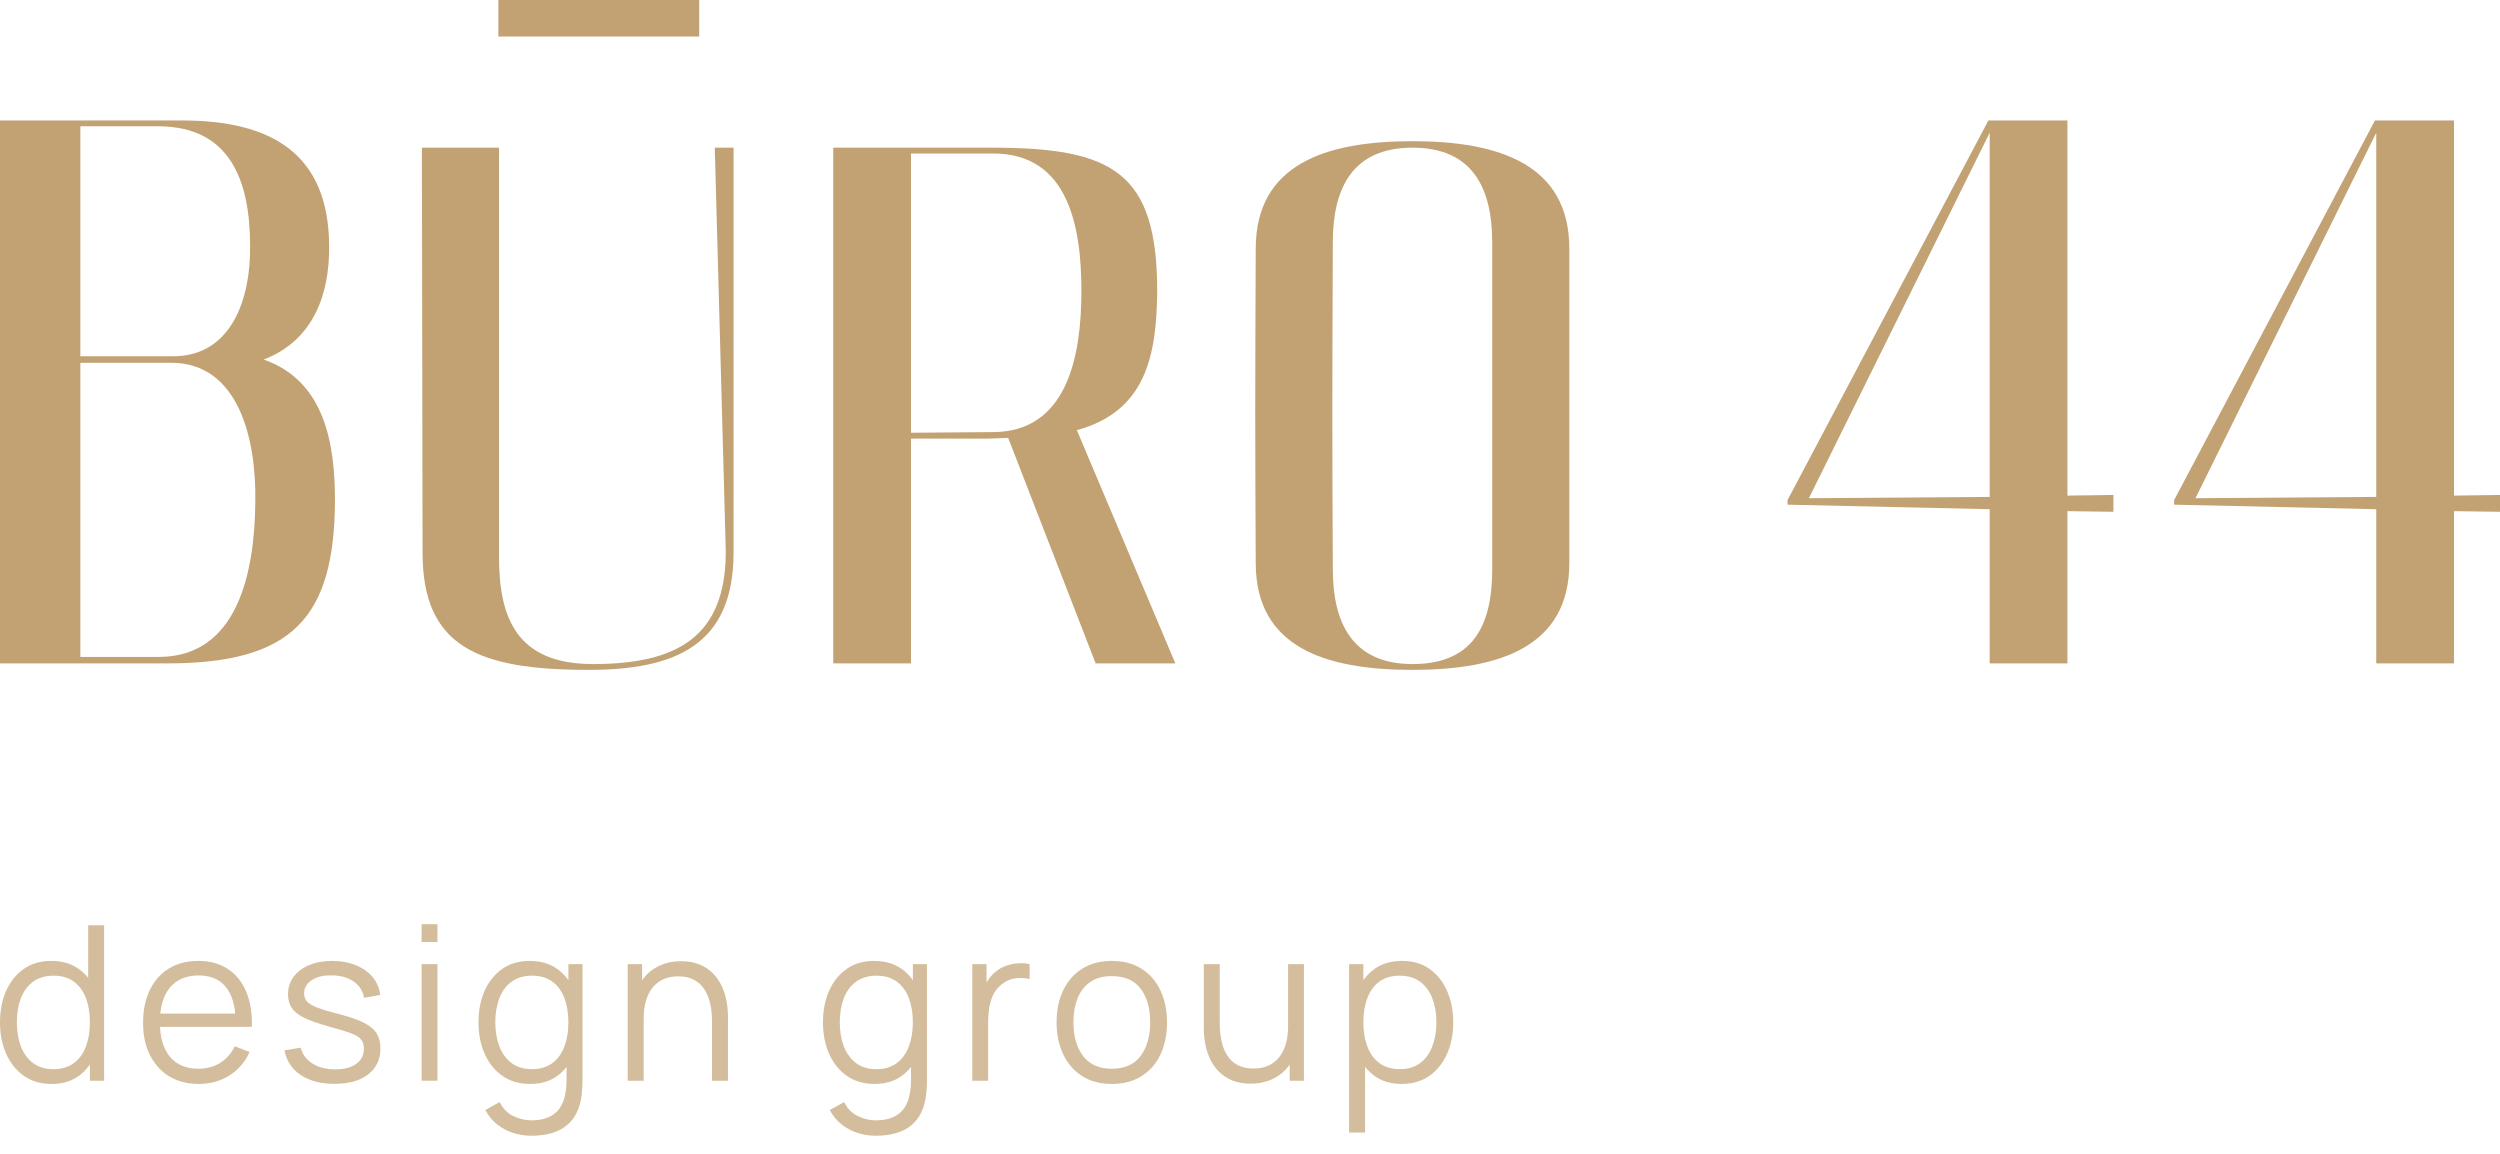 <?xml version="1.0" encoding="UTF-8"?> <svg xmlns="http://www.w3.org/2000/svg" width="130" height="60" viewBox="0 0 130 60" fill="none"><path d="M72.881 56.365C72.323 56.365 71.852 56.225 71.467 55.944C71.081 55.66 70.789 55.276 70.591 54.794C70.393 54.307 70.294 53.763 70.294 53.16C70.294 52.547 70.393 52 70.591 51.522C70.793 51.039 71.089 50.659 71.478 50.382C71.867 50.105 72.346 49.967 72.915 49.967C73.469 49.967 73.944 50.107 74.34 50.388C74.737 50.668 75.04 51.05 75.249 51.533C75.463 52.015 75.57 52.558 75.57 53.16C75.57 53.767 75.463 54.311 75.249 54.794C75.036 55.276 74.729 55.66 74.329 55.944C73.929 56.225 73.446 56.365 72.881 56.365ZM70.153 58.891V50.135H70.894V54.698H70.984V58.891H70.153ZM72.797 55.596C73.22 55.596 73.571 55.49 73.852 55.276C74.133 55.063 74.342 54.773 74.481 54.406C74.623 54.036 74.694 53.621 74.694 53.16C74.694 52.704 74.625 52.292 74.486 51.926C74.348 51.559 74.136 51.269 73.852 51.056C73.571 50.842 73.214 50.736 72.78 50.736C72.357 50.736 72.005 50.839 71.725 51.044C71.448 51.25 71.24 51.536 71.102 51.903C70.963 52.266 70.894 52.685 70.894 53.16C70.894 53.628 70.963 54.047 71.102 54.418C71.24 54.784 71.45 55.072 71.731 55.282C72.011 55.491 72.367 55.596 72.797 55.596Z" fill="#C2A272" fill-opacity="0.7"></path><path d="M65.027 56.349C64.664 56.349 64.346 56.293 64.073 56.181C63.803 56.068 63.573 55.917 63.382 55.726C63.195 55.535 63.044 55.318 62.928 55.075C62.812 54.828 62.728 54.568 62.675 54.295C62.623 54.018 62.597 53.743 62.597 53.47V50.136H63.427V53.228C63.427 53.561 63.459 53.87 63.523 54.154C63.586 54.439 63.687 54.688 63.826 54.901C63.968 55.11 64.15 55.273 64.37 55.389C64.595 55.505 64.866 55.563 65.184 55.563C65.476 55.563 65.732 55.513 65.953 55.412C66.177 55.31 66.365 55.166 66.514 54.979C66.668 54.789 66.784 54.559 66.862 54.289C66.941 54.016 66.98 53.709 66.98 53.369L67.564 53.498C67.564 54.119 67.455 54.641 67.238 55.064C67.021 55.486 66.722 55.806 66.34 56.023C65.959 56.24 65.521 56.349 65.027 56.349ZM67.064 56.197V54.704H66.98V50.136H67.805V56.197H67.064Z" fill="#C2A272" fill-opacity="0.7"></path><path d="M57.811 56.365C57.209 56.365 56.694 56.229 56.268 55.955C55.841 55.682 55.514 55.304 55.286 54.822C55.057 54.339 54.943 53.785 54.943 53.16C54.943 52.524 55.059 51.967 55.291 51.488C55.523 51.009 55.853 50.637 56.279 50.371C56.709 50.102 57.22 49.967 57.811 49.967C58.417 49.967 58.934 50.103 59.361 50.377C59.791 50.646 60.118 51.022 60.343 51.505C60.571 51.984 60.685 52.535 60.685 53.16C60.685 53.796 60.571 54.356 60.343 54.839C60.114 55.318 59.785 55.692 59.355 55.961C58.925 56.23 58.41 56.365 57.811 56.365ZM57.811 55.574C58.485 55.574 58.986 55.351 59.316 54.906C59.645 54.457 59.809 53.875 59.809 53.16C59.809 52.427 59.643 51.843 59.31 51.409C58.981 50.975 58.481 50.758 57.811 50.758C57.359 50.758 56.984 50.861 56.689 51.067C56.397 51.269 56.178 51.551 56.032 51.914C55.89 52.274 55.819 52.689 55.819 53.16C55.819 53.89 55.987 54.476 56.324 54.917C56.661 55.355 57.157 55.574 57.811 55.574Z" fill="#C2A272" fill-opacity="0.7"></path><path d="M50.559 56.197V50.136H51.3V51.595L51.154 51.404C51.221 51.224 51.309 51.06 51.417 50.91C51.526 50.757 51.644 50.631 51.771 50.534C51.928 50.395 52.111 50.291 52.321 50.22C52.531 50.145 52.742 50.102 52.955 50.091C53.168 50.076 53.363 50.091 53.539 50.136V50.91C53.318 50.854 53.077 50.841 52.815 50.871C52.553 50.901 52.312 51.005 52.091 51.185C51.889 51.342 51.737 51.531 51.636 51.752C51.535 51.969 51.468 52.201 51.434 52.448C51.401 52.691 51.384 52.932 51.384 53.172V56.197H50.559Z" fill="#C2A272" fill-opacity="0.7"></path><path d="M45.538 59.059C45.227 59.059 44.92 59.012 44.617 58.919C44.318 58.829 44.041 58.685 43.786 58.487C43.532 58.292 43.319 58.038 43.147 57.723L43.893 57.308C44.061 57.645 44.297 57.886 44.6 58.032C44.907 58.182 45.219 58.257 45.538 58.257C45.975 58.257 46.329 58.174 46.598 58.01C46.871 57.849 47.07 57.609 47.193 57.291C47.317 56.973 47.377 56.577 47.373 56.101V54.485H47.468V50.135H48.203V56.113C48.203 56.285 48.198 56.449 48.187 56.606C48.179 56.767 48.162 56.925 48.136 57.078C48.065 57.531 47.917 57.903 47.693 58.195C47.472 58.487 47.18 58.704 46.817 58.846C46.458 58.988 46.031 59.059 45.538 59.059ZM45.481 56.365C44.916 56.365 44.434 56.225 44.033 55.944C43.633 55.66 43.326 55.276 43.113 54.794C42.9 54.311 42.793 53.767 42.793 53.16C42.793 52.558 42.898 52.015 43.107 51.533C43.321 51.05 43.626 50.668 44.022 50.388C44.419 50.107 44.894 49.967 45.448 49.967C46.017 49.967 46.495 50.105 46.885 50.382C47.274 50.659 47.567 51.039 47.766 51.522C47.968 52 48.069 52.547 48.069 53.16C48.069 53.763 47.97 54.307 47.771 54.794C47.573 55.276 47.281 55.66 46.896 55.944C46.51 56.225 46.039 56.365 45.481 56.365ZM45.566 55.596C45.996 55.596 46.351 55.491 46.632 55.282C46.913 55.072 47.122 54.784 47.261 54.418C47.399 54.047 47.468 53.628 47.468 53.16C47.468 52.685 47.399 52.266 47.261 51.903C47.122 51.536 46.913 51.25 46.632 51.044C46.355 50.839 46.005 50.736 45.582 50.736C45.148 50.736 44.789 50.842 44.505 51.056C44.22 51.269 44.009 51.559 43.871 51.926C43.736 52.292 43.669 52.704 43.669 53.16C43.669 53.621 43.738 54.036 43.876 54.406C44.018 54.773 44.23 55.063 44.51 55.276C44.791 55.49 45.143 55.596 45.566 55.596Z" fill="#C2A272" fill-opacity="0.7"></path><path d="M37.024 56.197V53.104C37.024 52.767 36.992 52.459 36.929 52.178C36.865 51.894 36.762 51.647 36.62 51.437C36.481 51.224 36.3 51.059 36.075 50.943C35.855 50.827 35.585 50.769 35.267 50.769C34.975 50.769 34.717 50.82 34.493 50.921C34.272 51.022 34.085 51.168 33.931 51.358C33.782 51.546 33.668 51.774 33.589 52.043C33.511 52.313 33.471 52.619 33.471 52.964L32.888 52.835C32.888 52.214 32.996 51.691 33.213 51.269C33.43 50.846 33.73 50.526 34.111 50.309C34.493 50.092 34.931 49.983 35.425 49.983C35.787 49.983 36.104 50.039 36.373 50.152C36.646 50.264 36.876 50.416 37.063 50.606C37.254 50.797 37.408 51.016 37.524 51.263C37.64 51.506 37.724 51.766 37.776 52.043C37.828 52.316 37.855 52.59 37.855 52.863V56.197H37.024ZM32.641 56.197V50.135H33.387V51.628H33.471V56.197H32.641Z" fill="#C2A272" fill-opacity="0.7"></path><path d="M27.625 59.059C27.315 59.059 27.008 59.012 26.705 58.919C26.406 58.829 26.129 58.685 25.874 58.487C25.62 58.292 25.407 58.038 25.235 57.723L25.981 57.308C26.149 57.645 26.385 57.886 26.688 58.032C26.995 58.182 27.307 58.257 27.625 58.257C28.063 58.257 28.417 58.174 28.686 58.01C28.959 57.849 29.158 57.609 29.281 57.291C29.405 56.973 29.465 56.577 29.461 56.101V54.485H29.556V50.135H30.291V56.113C30.291 56.285 30.286 56.449 30.274 56.606C30.267 56.767 30.25 56.925 30.224 57.078C30.153 57.531 30.005 57.903 29.781 58.195C29.56 58.487 29.268 58.704 28.905 58.846C28.546 58.988 28.119 59.059 27.625 59.059ZM27.569 56.365C27.004 56.365 26.522 56.225 26.121 55.944C25.721 55.66 25.414 55.276 25.201 54.794C24.988 54.311 24.881 53.767 24.881 53.16C24.881 52.558 24.986 52.015 25.195 51.533C25.408 51.05 25.713 50.668 26.11 50.388C26.507 50.107 26.982 49.967 27.536 49.967C28.104 49.967 28.583 50.105 28.972 50.382C29.362 50.659 29.655 51.039 29.854 51.522C30.056 52 30.157 52.547 30.157 53.16C30.157 53.763 30.058 54.307 29.859 54.794C29.661 55.276 29.369 55.66 28.984 55.944C28.598 56.225 28.127 56.365 27.569 56.365ZM27.654 55.596C28.084 55.596 28.439 55.491 28.72 55.282C29 55.072 29.21 54.784 29.349 54.418C29.487 54.047 29.556 53.628 29.556 53.16C29.556 52.685 29.487 52.266 29.349 51.903C29.21 51.536 29 51.25 28.72 51.044C28.443 50.839 28.093 50.736 27.67 50.736C27.236 50.736 26.877 50.842 26.593 51.056C26.308 51.269 26.097 51.559 25.959 51.926C25.824 52.292 25.756 52.704 25.756 53.16C25.756 53.621 25.826 54.036 25.964 54.406C26.106 54.773 26.318 55.063 26.598 55.276C26.879 55.49 27.231 55.596 27.654 55.596Z" fill="#C2A272" fill-opacity="0.7"></path><path d="M21.924 48.985V48.059H22.749V48.985H21.924ZM21.924 56.197V50.135H22.749V56.197H21.924Z" fill="#C2A272" fill-opacity="0.7"></path><path d="M17.391 56.359C16.68 56.359 16.094 56.206 15.634 55.899C15.177 55.593 14.897 55.166 14.792 54.62L15.634 54.479C15.724 54.824 15.928 55.099 16.246 55.304C16.567 55.506 16.964 55.607 17.436 55.607C17.896 55.607 18.259 55.512 18.524 55.321C18.79 55.127 18.923 54.863 18.923 54.53C18.923 54.343 18.88 54.191 18.794 54.075C18.711 53.956 18.541 53.845 18.283 53.744C18.025 53.643 17.639 53.523 17.127 53.385C16.577 53.235 16.146 53.086 15.836 52.936C15.525 52.786 15.305 52.614 15.174 52.419C15.043 52.221 14.977 51.98 14.977 51.696C14.977 51.351 15.075 51.05 15.269 50.792C15.464 50.53 15.733 50.328 16.077 50.186C16.422 50.04 16.822 49.967 17.278 49.967C17.735 49.967 18.143 50.042 18.502 50.191C18.865 50.337 19.157 50.543 19.378 50.809C19.598 51.074 19.729 51.383 19.77 51.735L18.928 51.886C18.872 51.531 18.695 51.25 18.395 51.044C18.1 50.835 17.724 50.726 17.267 50.719C16.837 50.708 16.487 50.79 16.218 50.966C15.948 51.138 15.813 51.368 15.813 51.656C15.813 51.817 15.862 51.956 15.959 52.072C16.057 52.184 16.233 52.29 16.487 52.391C16.745 52.492 17.112 52.603 17.587 52.723C18.145 52.865 18.582 53.014 18.9 53.172C19.218 53.329 19.445 53.514 19.579 53.727C19.714 53.941 19.782 54.204 19.782 54.519C19.782 55.091 19.568 55.542 19.142 55.871C18.719 56.197 18.135 56.359 17.391 56.359Z" fill="#C2A272" fill-opacity="0.7"></path><path d="M10.341 56.365C9.75 56.365 9.237 56.234 8.803 55.972C8.373 55.71 8.038 55.342 7.799 54.867C7.559 54.391 7.439 53.834 7.439 53.194C7.439 52.532 7.557 51.959 7.793 51.477C8.029 50.994 8.36 50.622 8.786 50.36C9.217 50.098 9.724 49.967 10.307 49.967C10.906 49.967 11.417 50.105 11.84 50.382C12.262 50.655 12.582 51.048 12.8 51.561C13.017 52.073 13.116 52.685 13.097 53.396H12.255V53.104C12.24 52.319 12.07 51.725 11.744 51.325C11.422 50.925 10.951 50.724 10.33 50.724C9.679 50.724 9.179 50.936 8.831 51.359C8.487 51.782 8.315 52.384 8.315 53.166C8.315 53.929 8.487 54.522 8.831 54.945C9.179 55.364 9.671 55.574 10.307 55.574C10.742 55.574 11.119 55.475 11.441 55.276C11.767 55.074 12.023 54.784 12.21 54.406L12.979 54.704C12.74 55.231 12.386 55.641 11.918 55.933C11.454 56.221 10.929 56.365 10.341 56.365ZM8.023 53.396V52.706H12.653V53.396H8.023Z" fill="#C2A272" fill-opacity="0.7"></path><path d="M2.688 56.366C2.123 56.366 1.641 56.225 1.24 55.945C0.84 55.66 0.533 55.277 0.32 54.794C0.107 54.312 0 53.767 0 53.161C0 52.559 0.105 52.016 0.314 51.533C0.528 51.051 0.833 50.669 1.229 50.388C1.626 50.108 2.101 49.967 2.655 49.967C3.223 49.967 3.702 50.106 4.092 50.383C4.481 50.66 4.774 51.039 4.973 51.522C5.175 52.001 5.276 52.547 5.276 53.161C5.276 53.763 5.177 54.308 4.978 54.794C4.78 55.277 4.488 55.66 4.103 55.945C3.717 56.225 3.246 56.366 2.688 56.366ZM2.773 55.597C3.203 55.597 3.558 55.492 3.839 55.282C4.12 55.073 4.329 54.785 4.468 54.418C4.606 54.048 4.675 53.629 4.675 53.161C4.675 52.686 4.606 52.267 4.468 51.904C4.329 51.537 4.12 51.251 3.839 51.045C3.562 50.839 3.212 50.736 2.789 50.736C2.355 50.736 1.996 50.843 1.712 51.056C1.427 51.27 1.216 51.559 1.078 51.926C0.943 52.293 0.876 52.704 0.876 53.161C0.876 53.621 0.945 54.036 1.083 54.407C1.225 54.774 1.437 55.064 1.717 55.277C1.998 55.49 2.35 55.597 2.773 55.597ZM4.675 56.197V51.634H4.585V48.115H5.416V56.197H4.675Z" fill="#C2A272" fill-opacity="0.7"></path><path d="M113.053 26.007L123.497 6.264H127.608V25.771L130 25.738V26.613L127.608 26.58V34.497H123.565V26.479L113.053 26.243V26.007ZM114.165 25.906L123.565 25.839V6.904L114.165 25.906Z" fill="#C2A272"></path><path d="M92.951 26.007L103.396 6.264H107.506V25.771L109.898 25.738V26.613L107.506 26.58V34.497H103.463V26.479L92.951 26.243V26.007ZM94.063 25.906L103.463 25.839V6.904L94.063 25.906Z" fill="#C2A272"></path><path d="M65.298 29.275C65.264 22.368 65.264 20.92 65.298 12.935C65.298 8.555 68.903 7.342 73.451 7.342C77.966 7.342 81.605 8.555 81.605 12.935C81.605 20.92 81.605 22.368 81.605 29.275C81.605 33.621 77.999 34.834 73.451 34.834C68.903 34.834 65.298 33.655 65.298 29.275ZM69.307 12.598C69.273 20.751 69.273 22.57 69.307 29.612C69.307 32.375 70.318 34.531 73.451 34.531C76.585 34.531 77.595 32.543 77.595 29.612C77.595 22.57 77.595 20.751 77.595 12.598C77.595 9.801 76.585 7.679 73.451 7.679C70.318 7.679 69.307 9.801 69.307 12.598Z" fill="#C2A272"></path><path d="M43.329 7.679H51.584C57.884 7.679 60.175 8.959 60.175 15.158C60.141 18.527 59.569 21.391 55.997 22.368L61.118 34.497H56.974L52.426 22.773C52.089 22.773 51.718 22.806 51.348 22.806H47.372V34.497H43.329V7.679ZM47.372 7.982V22.503L51.617 22.469C55.526 22.469 56.233 18.46 56.233 15.125C56.233 11.789 55.559 7.982 51.651 7.982H47.372Z" fill="#C2A272"></path><path d="M21.973 28.736L21.939 7.679H25.949V28.972C25.949 32.206 26.926 34.531 30.834 34.531C35.214 34.531 37.741 33.116 37.741 28.669L37.168 7.679H38.145V28.736C38.145 33.554 35.113 34.834 30.598 34.834C24.837 34.834 21.973 33.621 21.973 28.736Z" fill="#C2A272"></path><path d="M8.692 34.497H0V6.264H9.467C14.15 6.264 17.082 8.016 17.115 12.766C17.149 15.327 16.273 17.719 13.713 18.696C16.88 19.808 17.419 23.042 17.419 26.041C17.385 32.105 15.229 34.497 8.692 34.497ZM8.895 18.864H4.178V34.16H8.254C12.365 34.16 13.241 29.747 13.275 26.142C13.342 22.806 12.399 18.864 8.895 18.864ZM8.221 6.567H4.178V18.527H8.996C12.062 18.527 13.039 15.495 13.005 12.8C13.005 9.431 11.994 6.567 8.221 6.567Z" fill="#C2A272"></path><path fill-rule="evenodd" clip-rule="evenodd" d="M36.359 1.899H25.915V0H36.359V1.899Z" fill="#C2A272"></path></svg> 